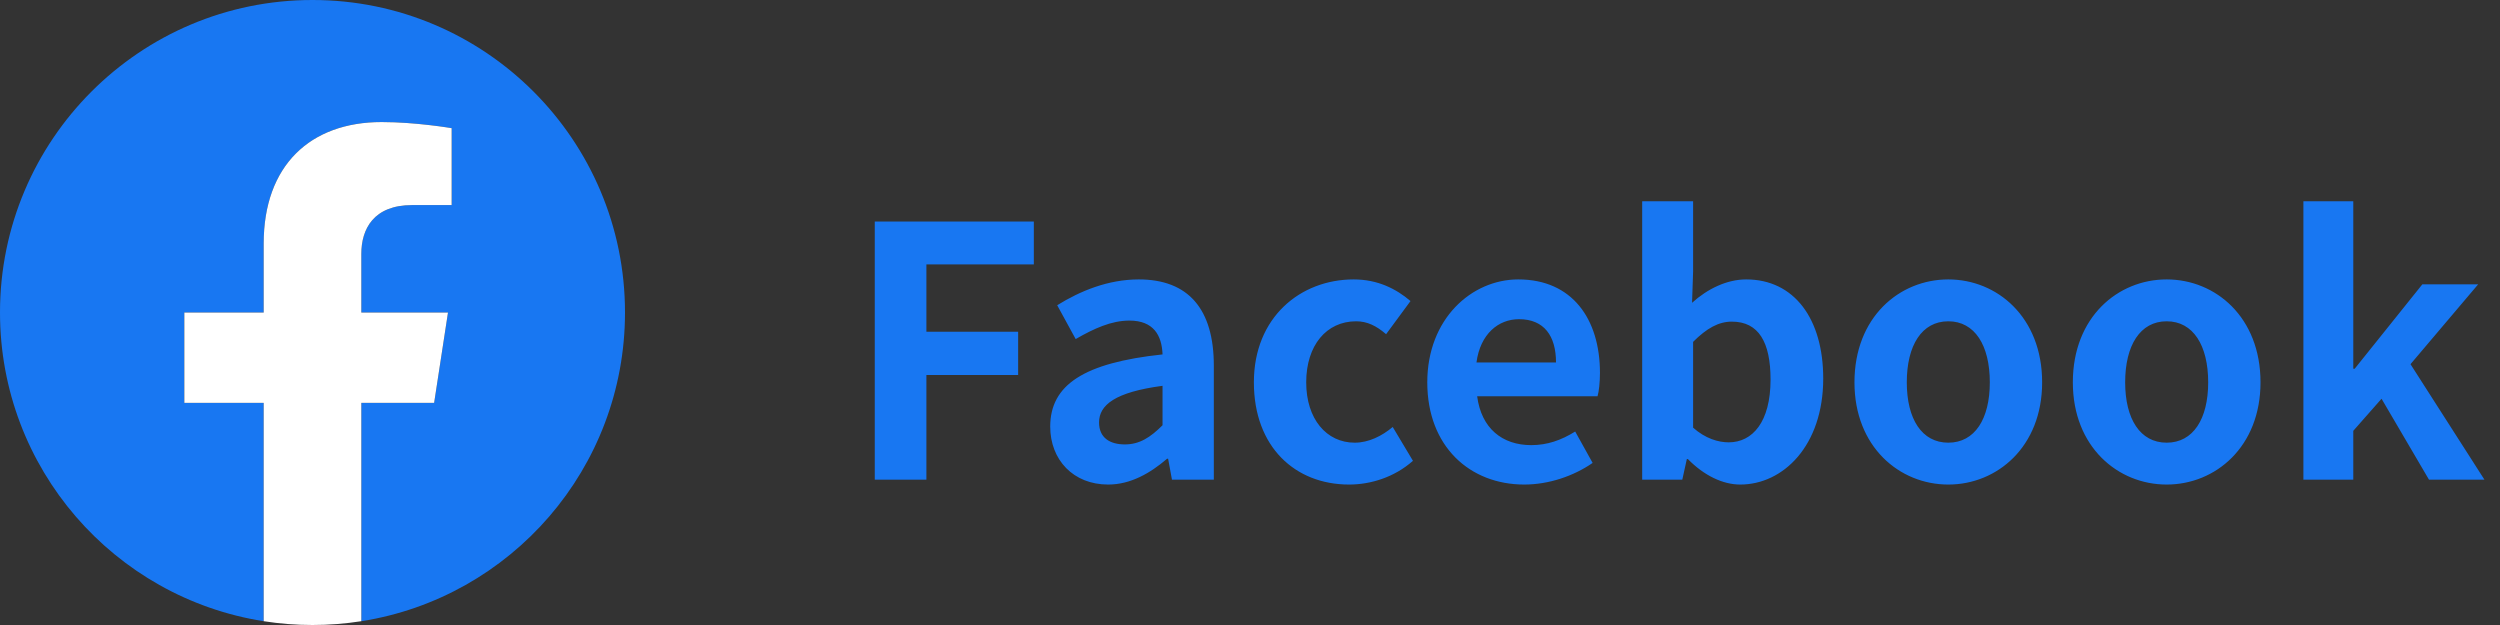 <svg width="172" height="43" viewBox="0 0 172 43" fill="none" xmlns="http://www.w3.org/2000/svg">
<rect x="0" y="0" width="172" height="43" fill="#333333" stroke="none"/>
<path d="M60.184 33.001V15.241H71.128V18.192H63.736V22.825H70.048V25.8H63.736V33.001H60.184ZM76.239 33.337C73.839 33.337 72.255 31.633 72.255 29.352C72.255 26.473 74.583 24.96 79.983 24.384C79.935 23.064 79.359 22.056 77.703 22.056C76.455 22.056 75.255 22.608 74.007 23.328L72.735 21C74.319 20.017 76.239 19.224 78.351 19.224C81.759 19.224 83.511 21.265 83.511 25.152V33.001H80.631L80.367 31.561H80.295C79.119 32.569 77.775 33.337 76.239 33.337ZM77.391 30.576C78.399 30.576 79.143 30.096 79.983 29.256V26.544C76.719 26.977 75.615 27.864 75.615 29.064C75.615 30.12 76.359 30.576 77.391 30.576ZM92.819 33.337C89.099 33.337 86.267 30.744 86.267 26.305C86.267 21.817 89.483 19.224 93.131 19.224C94.787 19.224 96.059 19.872 97.043 20.712L95.363 22.992C94.691 22.416 94.067 22.105 93.299 22.105C91.259 22.105 89.867 23.761 89.867 26.305C89.867 28.825 91.259 30.456 93.203 30.456C94.163 30.456 95.075 30 95.819 29.377L97.211 31.704C95.939 32.833 94.307 33.337 92.819 33.337ZM104.869 33.337C101.125 33.337 98.197 30.721 98.197 26.305C98.197 21.936 101.245 19.224 104.461 19.224C108.157 19.224 110.077 21.936 110.077 25.657C110.077 26.305 110.005 26.953 109.909 27.265H101.629C101.917 29.473 103.357 30.625 105.349 30.625C106.453 30.625 107.413 30.288 108.373 29.689L109.573 31.849C108.253 32.761 106.549 33.337 104.869 33.337ZM101.581 24.936H107.053C107.053 23.113 106.237 21.96 104.509 21.96C103.093 21.96 101.845 22.968 101.581 24.936ZM119.726 33.337C118.526 33.337 117.23 32.712 116.126 31.584H116.054L115.742 33.001H112.982V13.848H116.486V18.672L116.414 20.832C117.47 19.872 118.814 19.224 120.134 19.224C123.446 19.224 125.438 21.936 125.438 26.041C125.438 30.672 122.678 33.337 119.726 33.337ZM118.934 30.433C120.566 30.433 121.814 29.041 121.814 26.113C121.814 23.544 120.998 22.128 119.15 22.128C118.238 22.128 117.422 22.584 116.486 23.52V29.424C117.326 30.169 118.214 30.433 118.934 30.433ZM134.043 33.337C130.683 33.337 127.587 30.744 127.587 26.305C127.587 21.817 130.683 19.224 134.043 19.224C137.403 19.224 140.499 21.817 140.499 26.305C140.499 30.744 137.403 33.337 134.043 33.337ZM134.043 30.456C135.867 30.456 136.899 28.825 136.899 26.305C136.899 23.761 135.867 22.105 134.043 22.105C132.219 22.105 131.187 23.761 131.187 26.305C131.187 28.825 132.219 30.456 134.043 30.456ZM149.067 33.337C145.707 33.337 142.611 30.744 142.611 26.305C142.611 21.817 145.707 19.224 149.067 19.224C152.427 19.224 155.523 21.817 155.523 26.305C155.523 30.744 152.427 33.337 149.067 33.337ZM149.067 30.456C150.891 30.456 151.923 28.825 151.923 26.305C151.923 23.761 150.891 22.105 149.067 22.105C147.243 22.105 146.211 23.761 146.211 26.305C146.211 28.825 147.243 30.456 149.067 30.456ZM158.474 33.001V13.848H161.906V25.369H162.002L166.658 19.561H170.498L165.842 25.056L170.93 33.001H167.114L163.85 27.433L161.906 29.64V33.001H158.474Z" fill="#1877F2"/>
<g clip-path="url(#clip0_394_583)">
<path d="M43 21.5C43 9.626 33.374 0 21.5 0C9.626 0 0 9.626 0 21.5C0 32.231 7.862 41.126 18.141 42.739V27.715H12.682V21.5H18.141V16.763C18.141 11.375 21.351 8.398 26.262 8.398C28.614 8.398 31.074 8.818 31.074 8.818V14.109H28.363C25.692 14.109 24.859 15.767 24.859 17.467V21.5H30.822L29.869 27.715H24.859V42.739C35.138 41.126 43 32.231 43 21.5Z" fill="#1877F2"/>
<path d="M29.869 27.715L30.822 21.5H24.859V17.467C24.859 15.767 25.692 14.109 28.363 14.109H31.074V8.818C31.074 8.818 28.614 8.398 26.261 8.398C21.351 8.398 18.141 11.375 18.141 16.763V21.5H12.682V27.715H18.141V42.739C19.252 42.913 20.375 43 21.5 43C22.625 43 23.748 42.913 24.859 42.739V27.715H29.869Z" fill="white"/>
</g>
<defs>
<clipPath id="clip0_394_583">
<rect width="43" height="43" fill="white"/>
</clipPath>
</defs>
</svg>
